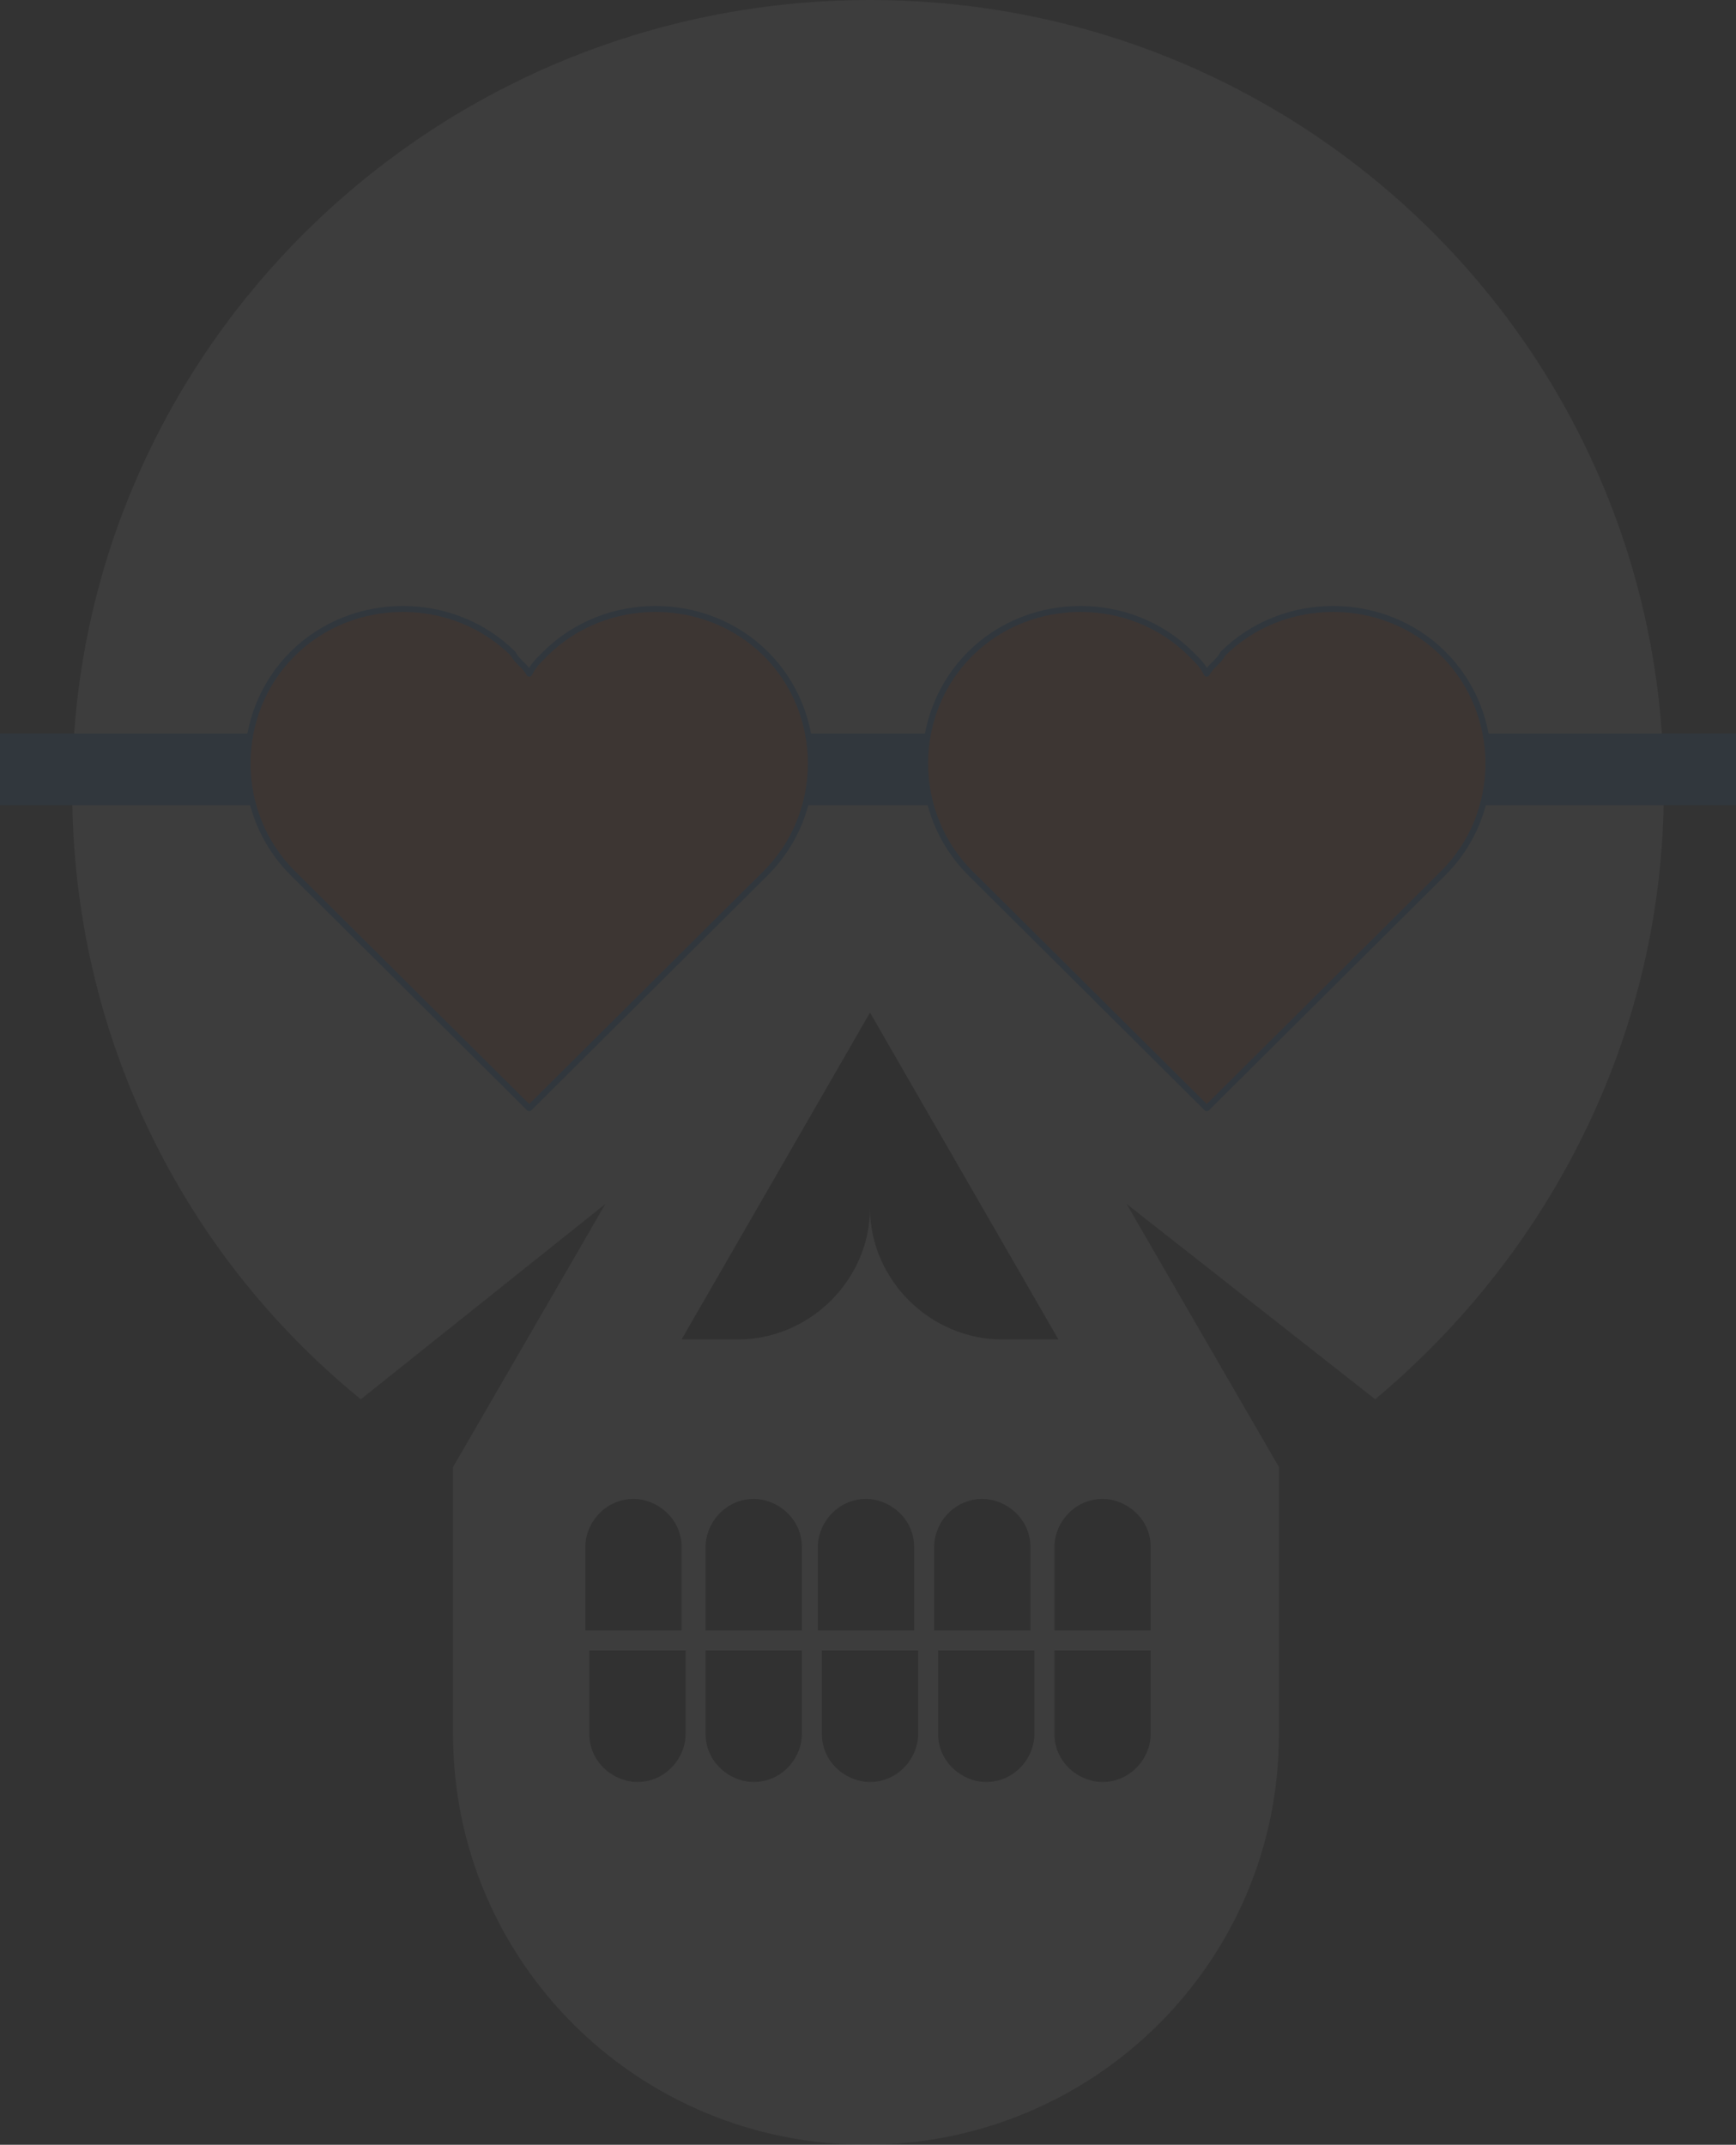 <svg width="519" height="641" viewBox="0 0 519 641" fill="none" xmlns="http://www.w3.org/2000/svg">
<rect x="0" y="0" width="519" height="641" fill="#333333" stroke="none"/>
<g opacity="0.05" clip-path="url(#clip0_405_148)">
<path fill-rule="evenodd" clip-rule="evenodd" d="M382.357 438.454V518.281C382.357 586.193 327.221 641 258.9 641C190.579 641 135.443 586.193 135.443 518.281V438.454L180.99 359.818L107.874 418.199C55.135 375.307 21.574 309.777 21.574 235.907C21.574 106.039 128.251 0 260.098 0C391.946 0 497.424 106.039 497.424 235.907C497.424 308.586 463.863 374.115 411.124 418.199L336.81 359.818L382.357 438.454Z" fill="white"/>
<path fill-rule="evenodd" clip-rule="evenodd" d="M315.234 487.303H344.001V462.283C344.001 453.943 336.809 447.985 329.618 447.985C321.227 447.985 315.234 455.134 315.234 462.283V487.303Z" fill="black"/>
<path fill-rule="evenodd" clip-rule="evenodd" d="M279.277 487.303H308.044V462.283C308.044 453.943 300.852 447.985 293.661 447.985C285.27 447.985 279.277 455.134 279.277 462.283V487.303Z" fill="black"/>
<path fill-rule="evenodd" clip-rule="evenodd" d="M244.518 487.303H273.284V462.283C273.284 453.943 266.093 447.985 258.901 447.985C250.511 447.985 244.518 455.134 244.518 462.283V487.303Z" fill="black"/>
<path fill-rule="evenodd" clip-rule="evenodd" d="M209.758 487.303H239.723V462.283C239.723 453.943 232.531 447.985 225.34 447.985C216.949 447.985 210.956 455.134 210.956 462.283V487.303H209.758Z" fill="black"/>
<path fill-rule="evenodd" clip-rule="evenodd" d="M174.998 487.303H203.765V462.283C203.765 453.943 196.573 447.985 189.381 447.985C180.991 447.985 174.998 455.134 174.998 462.283V487.303Z" fill="black"/>
<path fill-rule="evenodd" clip-rule="evenodd" d="M204.962 493.261H176.195V518.281C176.195 526.621 183.387 532.579 190.579 532.579C198.969 532.579 204.962 525.43 204.962 518.281V493.261Z" fill="black"/>
<path fill-rule="evenodd" clip-rule="evenodd" d="M239.724 493.261H210.957V518.281C210.957 526.621 218.149 532.579 225.34 532.579C233.731 532.579 239.724 525.43 239.724 518.281V493.261Z" fill="black"/>
<path fill-rule="evenodd" clip-rule="evenodd" d="M274.482 493.261H245.715V518.281C245.715 526.621 252.907 532.579 260.098 532.579C268.489 532.579 274.482 525.43 274.482 518.281V493.261Z" fill="black"/>
<path fill-rule="evenodd" clip-rule="evenodd" d="M309.243 493.261H280.477V518.281C280.477 526.621 287.668 532.579 294.86 532.579C303.25 532.579 309.243 525.43 309.243 518.281V493.261Z" fill="black"/>
<path fill-rule="evenodd" clip-rule="evenodd" d="M344.001 493.261H315.234V518.281C315.234 526.621 322.426 532.579 329.618 532.579C338.008 532.579 344.001 525.43 344.001 518.281V493.261Z" fill="black"/>
<path fill-rule="evenodd" clip-rule="evenodd" d="M260.099 302.628L316.433 400.327H299.653C278.078 400.327 260.099 382.456 260.099 361.009C260.099 382.456 242.119 400.327 220.544 400.327H203.764L260.099 302.628Z" fill="black"/>
<path d="M519 219.227H0V240.673H519V219.227Z" fill="#0084FF"/>
<path fill-rule="evenodd" clip-rule="evenodd" d="M158.216 331.223L228.935 260.928C246.914 243.056 246.914 213.27 228.935 195.398C210.955 177.526 180.99 177.526 163.011 195.398C160.614 197.781 159.415 198.972 158.216 201.355C157.018 198.972 154.62 197.781 153.422 195.398C135.443 177.526 105.477 177.526 87.498 195.398C69.519 213.27 69.519 243.056 87.498 260.928L158.216 331.223Z" fill="#FF6633"/>
<path d="M158.216 331.223L228.935 260.928C246.914 243.056 246.914 213.27 228.935 195.398C210.955 177.526 180.99 177.526 163.011 195.398C160.614 197.781 159.415 198.972 158.216 201.355C157.018 198.972 154.62 197.781 153.422 195.398C135.443 177.526 105.477 177.526 87.498 195.398C69.519 213.27 69.519 243.056 87.498 260.928L158.216 331.223Z" stroke="#0084FF" stroke-width="1.78" stroke-miterlimit="22.926" stroke-linecap="round" stroke-linejoin="round"/>
<path fill-rule="evenodd" clip-rule="evenodd" d="M360.783 331.223L290.064 260.928C272.085 243.056 272.085 213.27 290.064 195.398C308.044 177.526 338.009 177.526 355.988 195.398C358.386 197.781 359.584 198.972 360.783 201.355C361.981 198.972 364.379 197.781 365.577 195.398C383.556 177.526 413.522 177.526 431.501 195.398C449.48 213.27 449.48 243.056 431.501 260.928L360.783 331.223Z" fill="#FF6633"/>
<path d="M360.783 331.223L290.064 260.928C272.085 243.056 272.085 213.27 290.064 195.398C308.044 177.526 338.009 177.526 355.988 195.398C358.386 197.781 359.584 198.972 360.783 201.355C361.981 198.972 364.379 197.781 365.577 195.398C383.556 177.526 413.522 177.526 431.501 195.398C449.48 213.27 449.48 243.056 431.501 260.928L360.783 331.223Z" stroke="#0084FF" stroke-width="1.78" stroke-miterlimit="22.926" stroke-linecap="round" stroke-linejoin="round"/>
</g>
<defs>
<clipPath id="clip0_405_148">
<rect width="519" height="641" fill="white"/>
</clipPath>
</defs>
</svg>
